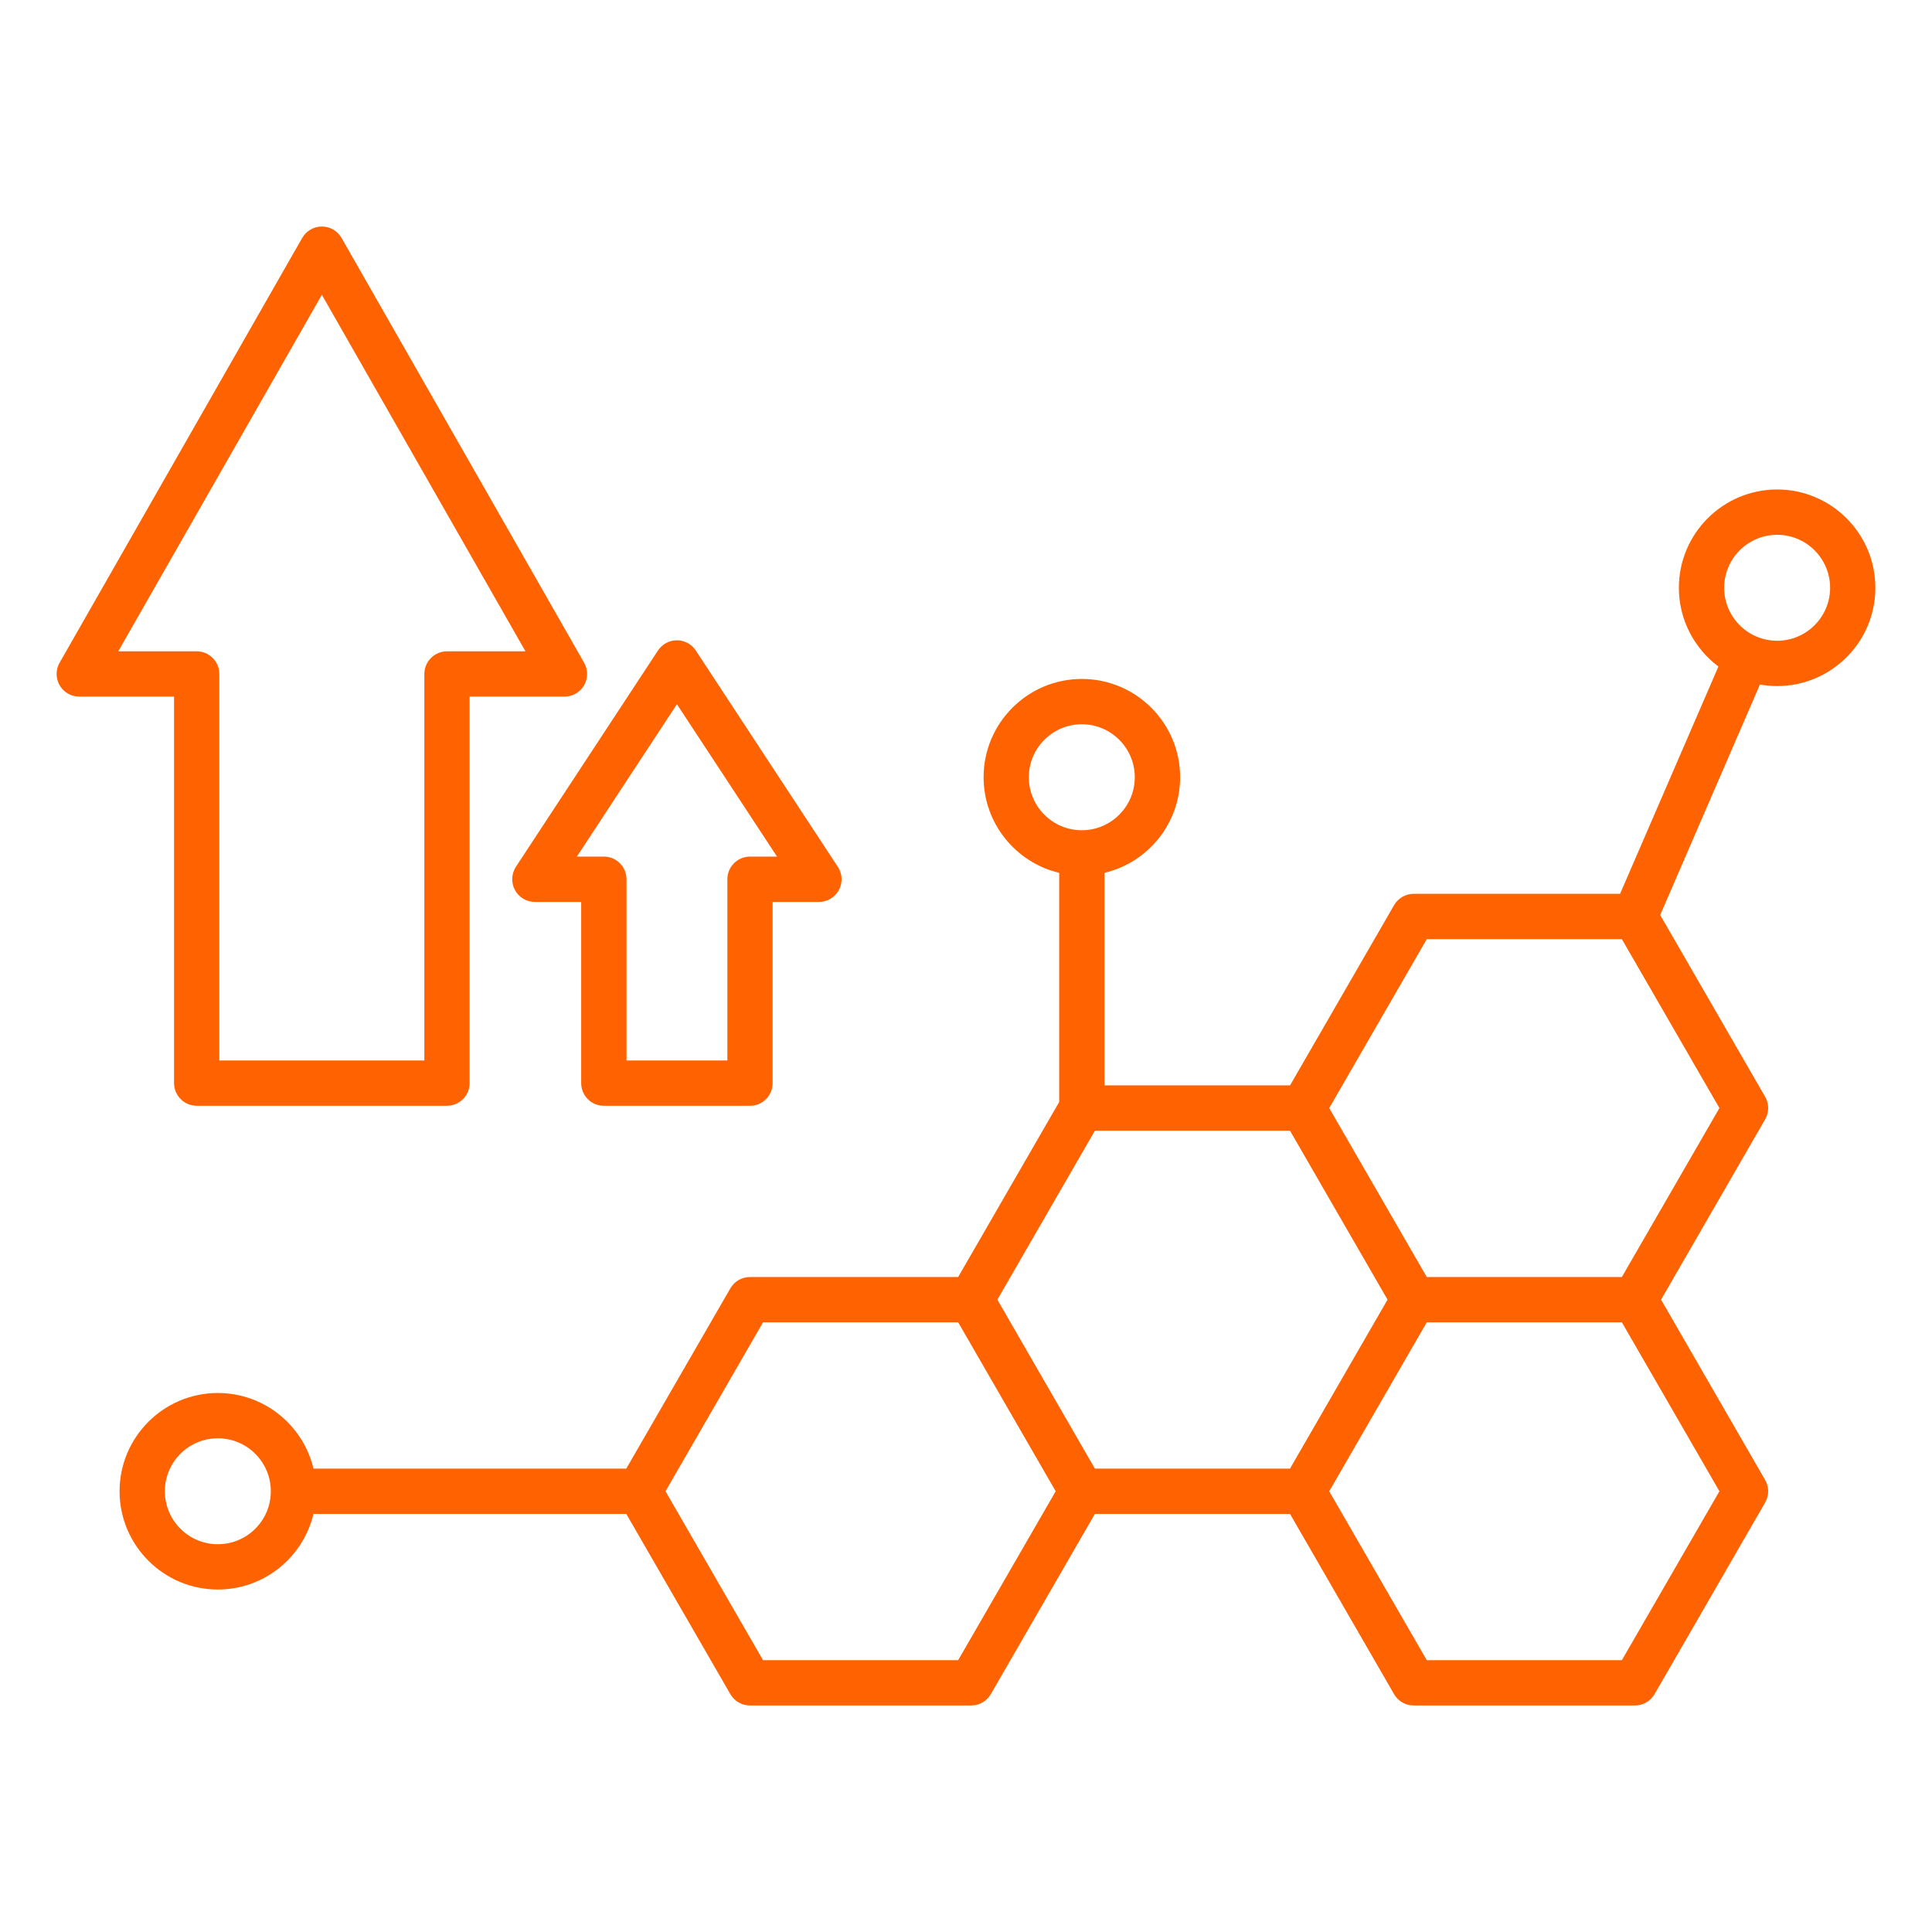 <svg width="64" height="64" viewBox="0 0 64 64" fill="none" xmlns="http://www.w3.org/2000/svg">
<path d="M5.766 35.88C5.766 36.294 6.103 36.63 6.516 36.63H14.807C15.221 36.63 15.557 36.294 15.557 35.88V23.076H18.699C18.966 23.076 19.214 22.934 19.348 22.703C19.481 22.471 19.483 22.186 19.35 21.954L11.314 7.881C11.248 7.767 11.153 7.671 11.039 7.605C10.925 7.539 10.795 7.504 10.662 7.504C10.53 7.504 10.4 7.539 10.286 7.605C10.172 7.671 10.077 7.767 10.011 7.881L1.974 21.954C1.841 22.186 1.843 22.471 1.976 22.703C2.11 22.934 2.357 23.076 2.625 23.076H5.766V35.88ZM3.917 21.576L10.662 9.766L17.407 21.576H14.807C14.394 21.576 14.057 21.913 14.057 22.326V35.13H7.266V22.326C7.266 21.913 6.93 21.576 6.516 21.576H3.917ZM17.058 29.484C17.122 29.603 17.217 29.702 17.333 29.772C17.449 29.841 17.582 29.878 17.718 29.878H19.253V35.881C19.253 36.295 19.589 36.631 20.003 36.631H24.844C25.258 36.631 25.594 36.295 25.594 35.881V29.878H27.129C27.405 29.878 27.657 29.726 27.789 29.484C27.92 29.241 27.907 28.946 27.755 28.716L23.05 21.55C22.911 21.339 22.676 21.211 22.422 21.211C22.169 21.211 21.934 21.339 21.795 21.55L17.089 28.715C17.016 28.829 16.974 28.96 16.969 29.095C16.963 29.23 16.994 29.364 17.058 29.484ZM22.424 23.328L25.74 28.376H24.845C24.431 28.376 24.095 28.712 24.095 29.126V35.13H20.754V29.126C20.754 28.712 20.418 28.376 20.004 28.376H19.109L22.424 23.328ZM58.87 16.215C57.075 16.215 55.615 17.675 55.615 19.47C55.615 20.536 56.13 21.484 56.925 22.079L53.667 29.609H46.831C46.564 29.609 46.316 29.751 46.181 29.984L42.734 35.955H36.587V28.914C38.023 28.574 39.093 27.284 39.093 25.746C39.093 23.951 37.633 22.491 35.837 22.491C34.042 22.491 32.583 23.951 32.583 25.746C32.583 27.282 33.654 28.574 35.087 28.914V36.505L31.74 42.303H24.844C24.576 42.303 24.329 42.445 24.194 42.678L20.746 48.65H10.384C10.044 47.215 8.754 46.145 7.216 46.145C5.421 46.145 3.961 47.605 3.961 49.4C3.961 51.195 5.421 52.655 7.216 52.655C8.754 52.655 10.044 51.584 10.384 50.15H20.746L24.194 56.121C24.328 56.354 24.575 56.496 24.844 56.496H32.172C32.44 56.496 32.688 56.354 32.822 56.121L36.27 50.15H42.733L46.18 56.121C46.314 56.354 46.561 56.496 46.83 56.496H54.159C54.426 56.496 54.674 56.354 54.809 56.121L58.472 49.775C58.538 49.661 58.573 49.532 58.573 49.4C58.573 49.268 58.538 49.139 58.472 49.025L55.025 43.053L58.472 37.081C58.538 36.967 58.573 36.838 58.573 36.706C58.573 36.575 58.538 36.445 58.472 36.331L54.996 30.311L58.3 22.676C58.485 22.709 58.675 22.727 58.869 22.727C60.664 22.727 62.124 21.267 62.124 19.473C62.125 17.676 60.665 16.215 58.87 16.215ZM7.216 51.155C6.249 51.155 5.461 50.367 5.461 49.4C5.461 48.432 6.249 47.645 7.216 47.645C8.184 47.645 8.971 48.432 8.971 49.4C8.973 50.367 8.185 51.155 7.216 51.155ZM42.733 48.65H36.27L33.039 43.053L36.27 37.456H42.733L45.964 43.053L42.733 48.65ZM34.081 25.747C34.081 24.78 34.869 23.992 35.836 23.992C36.804 23.992 37.591 24.78 37.591 25.747C37.591 26.715 36.804 27.503 35.836 27.503C34.869 27.503 34.081 26.715 34.081 25.747ZM31.74 54.996H25.277L22.046 49.4L25.277 43.803H31.74L34.971 49.4L31.74 54.996ZM56.958 49.4L53.726 54.996H47.264L44.032 49.4L47.264 43.803H53.726L56.958 49.4ZM53.726 42.303H47.264L44.032 36.706L47.264 31.11H53.726L56.958 36.706L53.726 42.303ZM58.87 21.226C57.903 21.226 57.115 20.439 57.115 19.471C57.115 18.504 57.903 17.716 58.87 17.716C59.837 17.716 60.625 18.504 60.625 19.471C60.625 20.439 59.837 21.226 58.87 21.226Z" fill="#FF6200"/>
</svg>
